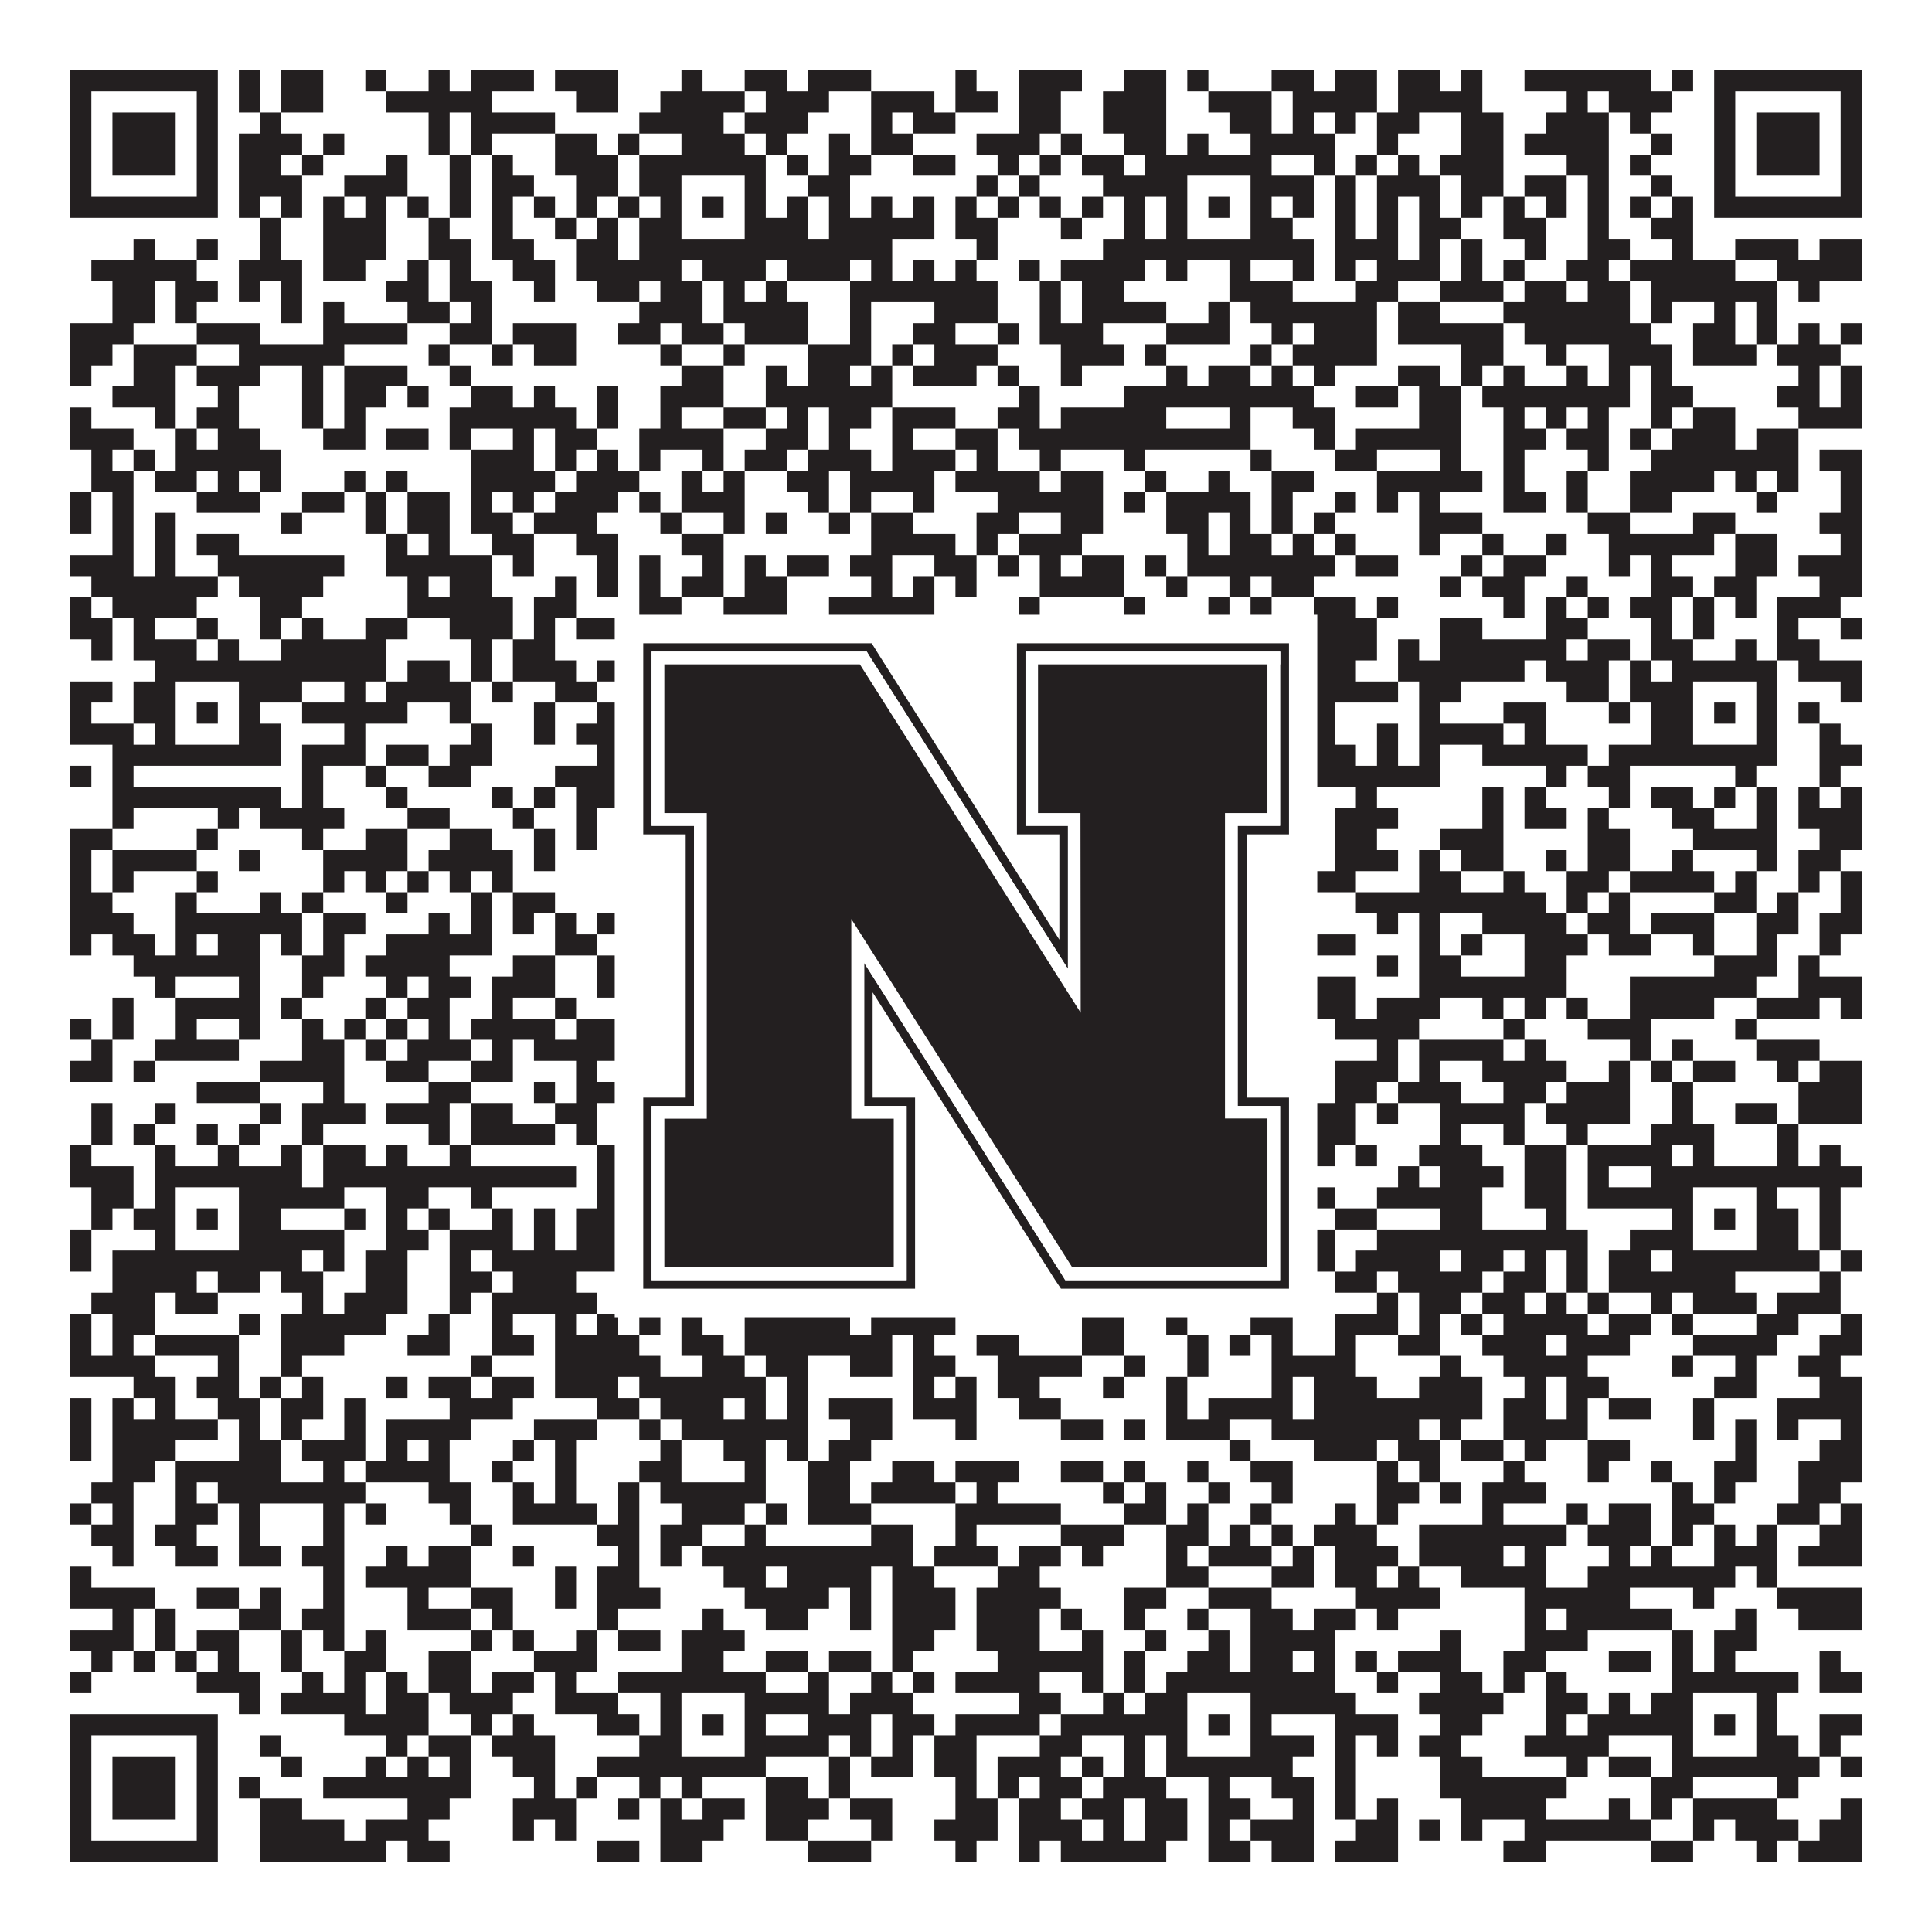 <?xml version="1.0"?>
<svg xmlns="http://www.w3.org/2000/svg" xmlns:xlink="http://www.w3.org/1999/xlink" version="1.1" width="1100px" height="1100px" viewBox="0 0 1100 1100"><rect x="0" y="0" width="1100" height="1100" fill="#ffffff" fill-opacity="1"/><path fill="#231f20" fill-opacity="1" d="M40,40L124,40L124,52L40,52ZM136,40L148,40L148,52L136,52ZM160,40L184,40L184,52L160,52ZM208,40L220,40L220,52L208,52ZM244,40L256,40L256,52L244,52ZM268,40L304,40L304,52L268,52ZM316,40L352,40L352,52L316,52ZM388,40L400,40L400,52L388,52ZM424,40L448,40L448,52L424,52ZM460,40L496,40L496,52L460,52ZM544,40L556,40L556,52L544,52ZM580,40L616,40L616,52L580,52ZM640,40L664,40L664,52L640,52ZM676,40L688,40L688,52L676,52ZM724,40L748,40L748,52L724,52ZM760,40L784,40L784,52L760,52ZM796,40L820,40L820,52L796,52ZM832,40L844,40L844,52L832,52ZM868,40L940,40L940,52L868,52ZM952,40L964,40L964,52L952,52ZM976,40L1060,40L1060,52L976,52ZM40,52L52,52L52,64L40,64ZM112,52L124,52L124,64L112,64ZM136,52L148,52L148,64L136,64ZM160,52L184,52L184,64L160,64ZM220,52L280,52L280,64L220,64ZM328,52L352,52L352,64L328,64ZM376,52L424,52L424,64L376,64ZM436,52L472,52L472,64L436,64ZM496,52L532,52L532,64L496,64ZM544,52L568,52L568,64L544,64ZM580,52L604,52L604,64L580,64ZM628,52L664,52L664,64L628,64ZM688,52L724,52L724,64L688,64ZM736,52L784,52L784,64L736,64ZM796,52L844,52L844,64L796,64ZM892,52L904,52L904,64L892,64ZM916,52L952,52L952,64L916,64ZM976,52L988,52L988,64L976,64ZM1048,52L1060,52L1060,64L1048,64ZM40,64L52,64L52,76L40,76ZM64,64L100,64L100,76L64,76ZM112,64L124,64L124,76L112,76ZM148,64L160,64L160,76L148,76ZM244,64L256,64L256,76L244,76ZM268,64L316,64L316,76L268,76ZM364,64L412,64L412,76L364,76ZM424,64L460,64L460,76L424,76ZM496,64L508,64L508,76L496,76ZM520,64L544,64L544,76L520,76ZM580,64L604,64L604,76L580,76ZM628,64L664,64L664,76L628,76ZM700,64L724,64L724,76L700,76ZM736,64L748,64L748,76L736,76ZM760,64L772,64L772,76L760,76ZM784,64L808,64L808,76L784,76ZM832,64L856,64L856,76L832,76ZM880,64L916,64L916,76L880,76ZM928,64L940,64L940,76L928,76ZM976,64L988,64L988,76L976,76ZM1000,64L1036,64L1036,76L1000,76ZM1048,64L1060,64L1060,76L1048,76ZM40,76L52,76L52,88L40,88ZM64,76L100,76L100,88L64,88ZM112,76L124,76L124,88L112,88ZM136,76L172,76L172,88L136,88ZM184,76L196,76L196,88L184,88ZM244,76L256,76L256,88L244,88ZM268,76L280,76L280,88L268,88ZM316,76L340,76L340,88L316,88ZM352,76L364,76L364,88L352,88ZM388,76L424,76L424,88L388,88ZM436,76L448,76L448,88L436,88ZM472,76L484,76L484,88L472,88ZM496,76L520,76L520,88L496,88ZM556,76L592,76L592,88L556,88ZM604,76L616,76L616,88L604,88ZM640,76L664,76L664,88L640,88ZM676,76L688,76L688,88L676,88ZM712,76L760,76L760,88L712,88ZM784,76L796,76L796,88L784,88ZM832,76L856,76L856,88L832,88ZM868,76L916,76L916,88L868,88ZM940,76L952,76L952,88L940,88ZM976,76L988,76L988,88L976,88ZM1000,76L1036,76L1036,88L1000,88ZM1048,76L1060,76L1060,88L1048,88ZM40,88L52,88L52,100L40,100ZM64,88L100,88L100,100L64,100ZM112,88L124,88L124,100L112,100ZM136,88L160,88L160,100L136,100ZM172,88L184,88L184,100L172,100ZM220,88L232,88L232,100L220,100ZM256,88L268,88L268,100L256,100ZM280,88L292,88L292,100L280,100ZM316,88L352,88L352,100L316,100ZM364,88L436,88L436,100L364,100ZM448,88L460,88L460,100L448,100ZM472,88L496,88L496,100L472,100ZM520,88L544,88L544,100L520,100ZM568,88L580,88L580,100L568,100ZM592,88L604,88L604,100L592,100ZM616,88L640,88L640,100L616,100ZM652,88L724,88L724,100L652,100ZM748,88L760,88L760,100L748,100ZM772,88L784,88L784,100L772,100ZM796,88L808,88L808,100L796,100ZM820,88L856,88L856,100L820,100ZM892,88L916,88L916,100L892,100ZM928,88L940,88L940,100L928,100ZM976,88L988,88L988,100L976,100ZM1000,88L1036,88L1036,100L1000,100ZM1048,88L1060,88L1060,100L1048,100ZM40,100L52,100L52,112L40,112ZM112,100L124,100L124,112L112,112ZM136,100L172,100L172,112L136,112ZM196,100L232,100L232,112L196,112ZM256,100L268,100L268,112L256,112ZM280,100L304,100L304,112L280,112ZM328,100L352,100L352,112L328,112ZM364,100L388,100L388,112L364,112ZM424,100L436,100L436,112L424,112ZM460,100L484,100L484,112L460,112ZM556,100L568,100L568,112L556,112ZM580,100L592,100L592,112L580,112ZM628,100L676,100L676,112L628,112ZM712,100L748,100L748,112L712,112ZM760,100L772,100L772,112L760,112ZM784,100L820,100L820,112L784,112ZM832,100L856,100L856,112L832,112ZM868,100L892,100L892,112L868,112ZM904,100L916,100L916,112L904,112ZM940,100L952,100L952,112L940,112ZM976,100L988,100L988,112L976,112ZM1048,100L1060,100L1060,112L1048,112ZM40,112L124,112L124,124L40,124ZM136,112L148,112L148,124L136,124ZM160,112L172,112L172,124L160,124ZM184,112L196,112L196,124L184,124ZM208,112L220,112L220,124L208,124ZM232,112L244,112L244,124L232,124ZM256,112L268,112L268,124L256,124ZM280,112L292,112L292,124L280,124ZM304,112L316,112L316,124L304,124ZM328,112L340,112L340,124L328,124ZM352,112L364,112L364,124L352,124ZM376,112L388,112L388,124L376,124ZM400,112L412,112L412,124L400,124ZM424,112L436,112L436,124L424,124ZM448,112L460,112L460,124L448,124ZM472,112L484,112L484,124L472,124ZM496,112L508,112L508,124L496,124ZM520,112L532,112L532,124L520,124ZM544,112L556,112L556,124L544,124ZM568,112L580,112L580,124L568,124ZM592,112L604,112L604,124L592,124ZM616,112L628,112L628,124L616,124ZM640,112L652,112L652,124L640,124ZM664,112L676,112L676,124L664,124ZM688,112L700,112L700,124L688,124ZM712,112L724,112L724,124L712,124ZM736,112L748,112L748,124L736,124ZM760,112L772,112L772,124L760,124ZM784,112L796,112L796,124L784,124ZM808,112L820,112L820,124L808,124ZM832,112L844,112L844,124L832,124ZM856,112L868,112L868,124L856,124ZM880,112L892,112L892,124L880,124ZM904,112L916,112L916,124L904,124ZM928,112L940,112L940,124L928,124ZM952,112L964,112L964,124L952,124ZM976,112L1060,112L1060,124L976,124ZM148,124L160,124L160,136L148,136ZM184,124L220,124L220,136L184,136ZM244,124L256,124L256,136L244,136ZM280,124L292,124L292,136L280,136ZM316,124L328,124L328,136L316,136ZM340,124L352,124L352,136L340,136ZM364,124L388,124L388,136L364,136ZM424,124L460,124L460,136L424,136ZM472,124L532,124L532,136L472,136ZM544,124L568,124L568,136L544,136ZM604,124L616,124L616,136L604,136ZM640,124L652,124L652,136L640,136ZM664,124L676,124L676,136L664,136ZM712,124L736,124L736,136L712,136ZM760,124L772,124L772,136L760,136ZM784,124L796,124L796,136L784,136ZM808,124L832,124L832,136L808,136ZM856,124L880,124L880,136L856,136ZM904,124L916,124L916,136L904,136ZM940,124L964,124L964,136L940,136ZM76,136L88,136L88,148L76,148ZM112,136L124,136L124,148L112,148ZM148,136L160,136L160,148L148,148ZM184,136L220,136L220,148L184,148ZM244,136L268,136L268,148L244,148ZM280,136L304,136L304,148L280,148ZM328,136L352,136L352,148L328,148ZM364,136L508,136L508,148L364,148ZM556,136L568,136L568,148L556,148ZM628,136L748,136L748,148L628,148ZM760,136L796,136L796,148L760,148ZM808,136L820,136L820,148L808,148ZM832,136L844,136L844,148L832,148ZM868,136L880,136L880,148L868,148ZM904,136L928,136L928,148L904,148ZM952,136L964,136L964,148L952,148ZM988,136L1024,136L1024,148L988,148ZM1036,136L1060,136L1060,148L1036,148ZM52,148L112,148L112,160L52,160ZM136,148L172,148L172,160L136,160ZM184,148L208,148L208,160L184,160ZM232,148L244,148L244,160L232,160ZM256,148L268,148L268,160L256,160ZM292,148L316,148L316,160L292,160ZM328,148L388,148L388,160L328,160ZM400,148L436,148L436,160L400,160ZM448,148L484,148L484,160L448,160ZM496,148L508,148L508,160L496,160ZM520,148L532,148L532,160L520,160ZM544,148L556,148L556,160L544,160ZM580,148L592,148L592,160L580,160ZM604,148L652,148L652,160L604,160ZM664,148L676,148L676,160L664,160ZM700,148L712,148L712,160L700,160ZM736,148L748,148L748,160L736,160ZM760,148L772,148L772,160L760,160ZM784,148L820,148L820,160L784,160ZM832,148L844,148L844,160L832,160ZM856,148L868,148L868,160L856,160ZM892,148L916,148L916,160L892,160ZM928,148L988,148L988,160L928,160ZM1012,148L1060,148L1060,160L1012,160ZM64,160L88,160L88,172L64,172ZM100,160L124,160L124,172L100,172ZM136,160L148,160L148,172L136,172ZM160,160L172,160L172,172L160,172ZM220,160L244,160L244,172L220,172ZM256,160L280,160L280,172L256,172ZM304,160L316,160L316,172L304,172ZM340,160L364,160L364,172L340,172ZM376,160L400,160L400,172L376,172ZM412,160L424,160L424,172L412,172ZM436,160L448,160L448,172L436,172ZM484,160L568,160L568,172L484,172ZM592,160L604,160L604,172L592,172ZM616,160L640,160L640,172L616,172ZM700,160L736,160L736,172L700,172ZM772,160L796,160L796,172L772,172ZM820,160L856,160L856,172L820,172ZM868,160L892,160L892,172L868,172ZM904,160L928,160L928,172L904,172ZM940,160L1012,160L1012,172L940,172ZM1024,160L1036,160L1036,172L1024,172ZM64,172L88,172L88,184L64,184ZM100,172L112,172L112,184L100,184ZM160,172L172,172L172,184L160,184ZM184,172L196,172L196,184L184,184ZM232,172L256,172L256,184L232,184ZM268,172L280,172L280,184L268,184ZM364,172L400,172L400,184L364,184ZM412,172L460,172L460,184L412,184ZM484,172L496,172L496,184L484,184ZM532,172L568,172L568,184L532,184ZM592,172L604,172L604,184L592,184ZM616,172L664,172L664,184L616,184ZM688,172L700,172L700,184L688,184ZM712,172L784,172L784,184L712,184ZM796,172L820,172L820,184L796,184ZM856,172L928,172L928,184L856,184ZM940,172L952,172L952,184L940,184ZM976,172L988,172L988,184L976,184ZM1000,172L1012,172L1012,184L1000,184ZM40,184L76,184L76,196L40,196ZM112,184L148,184L148,196L112,196ZM184,184L232,184L232,196L184,196ZM256,184L280,184L280,196L256,196ZM292,184L328,184L328,196L292,196ZM352,184L376,184L376,196L352,196ZM388,184L412,184L412,196L388,196ZM424,184L460,184L460,196L424,196ZM484,184L496,184L496,196L484,196ZM520,184L544,184L544,196L520,196ZM568,184L580,184L580,196L568,196ZM592,184L628,184L628,196L592,196ZM664,184L700,184L700,196L664,196ZM724,184L736,184L736,196L724,196ZM748,184L784,184L784,196L748,196ZM796,184L856,184L856,196L796,196ZM868,184L940,184L940,196L868,196ZM964,184L988,184L988,196L964,196ZM1000,184L1012,184L1012,196L1000,196ZM1024,184L1036,184L1036,196L1024,196ZM1048,184L1060,184L1060,196L1048,196ZM40,196L64,196L64,208L40,208ZM76,196L112,196L112,208L76,208ZM136,196L196,196L196,208L136,208ZM244,196L256,196L256,208L244,208ZM280,196L292,196L292,208L280,208ZM304,196L328,196L328,208L304,208ZM376,196L388,196L388,208L376,208ZM412,196L424,196L424,208L412,208ZM460,196L496,196L496,208L460,208ZM508,196L520,196L520,208L508,208ZM532,196L568,196L568,208L532,208ZM604,196L640,196L640,208L604,208ZM652,196L664,196L664,208L652,208ZM712,196L724,196L724,208L712,208ZM736,196L784,196L784,208L736,208ZM832,196L856,196L856,208L832,208ZM880,196L892,196L892,208L880,208ZM916,196L952,196L952,208L916,208ZM964,196L1000,196L1000,208L964,208ZM1012,196L1048,196L1048,208L1012,208ZM40,208L52,208L52,220L40,220ZM76,208L100,208L100,220L76,220ZM112,208L148,208L148,220L112,220ZM172,208L184,208L184,220L172,220ZM196,208L232,208L232,220L196,220ZM256,208L268,208L268,220L256,220ZM388,208L412,208L412,220L388,220ZM436,208L448,208L448,220L436,220ZM460,208L484,208L484,220L460,220ZM496,208L508,208L508,220L496,220ZM520,208L556,208L556,220L520,220ZM568,208L580,208L580,220L568,220ZM604,208L616,208L616,220L604,220ZM664,208L676,208L676,220L664,220ZM688,208L712,208L712,220L688,220ZM724,208L736,208L736,220L724,220ZM748,208L760,208L760,220L748,220ZM796,208L820,208L820,220L796,220ZM832,208L844,208L844,220L832,220ZM856,208L868,208L868,220L856,220ZM892,208L904,208L904,220L892,220ZM916,208L928,208L928,220L916,220ZM940,208L952,208L952,220L940,220ZM1024,208L1036,208L1036,220L1024,220ZM1048,208L1060,208L1060,220L1048,220ZM64,220L100,220L100,232L64,232ZM124,220L136,220L136,232L124,232ZM172,220L184,220L184,232L172,232ZM196,220L220,220L220,232L196,232ZM232,220L244,220L244,232L232,232ZM268,220L292,220L292,232L268,232ZM304,220L316,220L316,232L304,232ZM340,220L352,220L352,232L340,232ZM376,220L412,220L412,232L376,232ZM436,220L508,220L508,232L436,232ZM580,220L592,220L592,232L580,232ZM640,220L748,220L748,232L640,232ZM772,220L796,220L796,232L772,232ZM808,220L832,220L832,232L808,232ZM844,220L928,220L928,232L844,232ZM940,220L964,220L964,232L940,232ZM1012,220L1036,220L1036,232L1012,232ZM1048,220L1060,220L1060,232L1048,232ZM40,232L52,232L52,244L40,244ZM88,232L100,232L100,244L88,244ZM112,232L136,232L136,244L112,244ZM172,232L184,232L184,244L172,244ZM196,232L208,232L208,244L196,244ZM256,232L328,232L328,244L256,244ZM340,232L352,232L352,244L340,244ZM376,232L388,232L388,244L376,244ZM412,232L436,232L436,244L412,244ZM448,232L460,232L460,244L448,244ZM472,232L496,232L496,244L472,244ZM508,232L544,232L544,244L508,244ZM568,232L592,232L592,244L568,244ZM604,232L664,232L664,244L604,244ZM700,232L712,232L712,244L700,244ZM736,232L760,232L760,244L736,244ZM808,232L832,232L832,244L808,244ZM856,232L868,232L868,244L856,244ZM880,232L892,232L892,244L880,244ZM904,232L916,232L916,244L904,244ZM940,232L952,232L952,244L940,244ZM964,232L988,232L988,244L964,244ZM1024,232L1060,232L1060,244L1024,244ZM40,244L76,244L76,256L40,256ZM100,244L112,244L112,256L100,256ZM124,244L148,244L148,256L124,256ZM184,244L208,244L208,256L184,256ZM220,244L244,244L244,256L220,256ZM256,244L268,244L268,256L256,256ZM292,244L304,244L304,256L292,256ZM316,244L340,244L340,256L316,256ZM364,244L412,244L412,256L364,256ZM436,244L460,244L460,256L436,256ZM472,244L484,244L484,256L472,256ZM508,244L520,244L520,256L508,256ZM544,244L568,244L568,256L544,256ZM580,244L712,244L712,256L580,256ZM748,244L760,244L760,256L748,256ZM772,244L832,244L832,256L772,256ZM856,244L880,244L880,256L856,256ZM892,244L916,244L916,256L892,256ZM928,244L940,244L940,256L928,256ZM952,244L988,244L988,256L952,256ZM1000,244L1024,244L1024,256L1000,256ZM52,256L64,256L64,268L52,268ZM76,256L88,256L88,268L76,268ZM100,256L160,256L160,268L100,268ZM268,256L304,256L304,268L268,268ZM316,256L328,256L328,268L316,268ZM340,256L352,256L352,268L340,268ZM364,256L376,256L376,268L364,268ZM400,256L412,256L412,268L400,268ZM424,256L448,256L448,268L424,268ZM460,256L496,256L496,268L460,268ZM508,256L544,256L544,268L508,268ZM556,256L568,256L568,268L556,268ZM592,256L604,256L604,268L592,268ZM640,256L652,256L652,268L640,268ZM712,256L724,256L724,268L712,268ZM760,256L784,256L784,268L760,268ZM820,256L832,256L832,268L820,268ZM856,256L868,256L868,268L856,268ZM904,256L916,256L916,268L904,268ZM940,256L1024,256L1024,268L940,268ZM1036,256L1060,256L1060,268L1036,268ZM52,268L76,268L76,280L52,280ZM88,268L112,268L112,280L88,280ZM124,268L136,268L136,280L124,280ZM148,268L160,268L160,280L148,280ZM196,268L208,268L208,280L196,280ZM220,268L232,268L232,280L220,280ZM268,268L316,268L316,280L268,280ZM328,268L364,268L364,280L328,280ZM388,268L400,268L400,280L388,280ZM412,268L424,268L424,280L412,280ZM448,268L472,268L472,280L448,280ZM484,268L532,268L532,280L484,280ZM544,268L592,268L592,280L544,280ZM604,268L628,268L628,280L604,280ZM652,268L664,268L664,280L652,280ZM688,268L700,268L700,280L688,280ZM724,268L748,268L748,280L724,280ZM784,268L844,268L844,280L784,280ZM856,268L868,268L868,280L856,280ZM892,268L904,268L904,280L892,280ZM928,268L976,268L976,280L928,280ZM988,268L1000,268L1000,280L988,280ZM1012,268L1024,268L1024,280L1012,280ZM1048,268L1060,268L1060,280L1048,280ZM40,280L52,280L52,292L40,292ZM64,280L76,280L76,292L64,292ZM112,280L148,280L148,292L112,292ZM172,280L196,280L196,292L172,292ZM208,280L220,280L220,292L208,292ZM232,280L256,280L256,292L232,292ZM268,280L280,280L280,292L268,292ZM292,280L304,280L304,292L292,292ZM316,280L352,280L352,292L316,292ZM364,280L376,280L376,292L364,292ZM388,280L424,280L424,292L388,292ZM460,280L472,280L472,292L460,292ZM484,280L496,280L496,292L484,292ZM520,280L532,280L532,292L520,292ZM568,280L628,280L628,292L568,292ZM640,280L652,280L652,292L640,292ZM664,280L712,280L712,292L664,292ZM724,280L736,280L736,292L724,292ZM760,280L772,280L772,292L760,292ZM784,280L796,280L796,292L784,292ZM808,280L820,280L820,292L808,292ZM856,280L880,280L880,292L856,292ZM892,280L904,280L904,292L892,292ZM928,280L952,280L952,292L928,292ZM1000,280L1012,280L1012,292L1000,292ZM1048,280L1060,280L1060,292L1048,292ZM40,292L52,292L52,304L40,304ZM64,292L76,292L76,304L64,304ZM88,292L100,292L100,304L88,304ZM160,292L172,292L172,304L160,304ZM208,292L220,292L220,304L208,304ZM232,292L256,292L256,304L232,304ZM268,292L292,292L292,304L268,304ZM304,292L340,292L340,304L304,304ZM376,292L388,292L388,304L376,304ZM412,292L424,292L424,304L412,304ZM436,292L448,292L448,304L436,304ZM472,292L484,292L484,304L472,304ZM496,292L520,292L520,304L496,304ZM556,292L580,292L580,304L556,304ZM604,292L628,292L628,304L604,304ZM664,292L688,292L688,304L664,304ZM700,292L712,292L712,304L700,304ZM724,292L736,292L736,304L724,304ZM748,292L760,292L760,304L748,304ZM808,292L844,292L844,304L808,304ZM904,292L928,292L928,304L904,304ZM964,292L988,292L988,304L964,304ZM1036,292L1060,292L1060,304L1036,304ZM64,304L76,304L76,316L64,316ZM88,304L100,304L100,316L88,316ZM112,304L136,304L136,316L112,316ZM220,304L232,304L232,316L220,316ZM244,304L256,304L256,316L244,316ZM280,304L304,304L304,316L280,316ZM328,304L352,304L352,316L328,316ZM388,304L412,304L412,316L388,316ZM496,304L544,304L544,316L496,316ZM556,304L568,304L568,316L556,316ZM580,304L616,304L616,316L580,316ZM676,304L688,304L688,316L676,316ZM700,304L724,304L724,316L700,316ZM736,304L748,304L748,316L736,316ZM760,304L772,304L772,316L760,316ZM808,304L820,304L820,316L808,316ZM844,304L856,304L856,316L844,316ZM880,304L892,304L892,316L880,316ZM916,304L976,304L976,316L916,316ZM988,304L1012,304L1012,316L988,316ZM1048,304L1060,304L1060,316L1048,316ZM40,316L76,316L76,328L40,328ZM88,316L100,316L100,328L88,328ZM124,316L196,316L196,328L124,328ZM220,316L280,316L280,328L220,328ZM292,316L304,316L304,328L292,328ZM340,316L352,316L352,328L340,328ZM364,316L376,316L376,328L364,328ZM400,316L412,316L412,328L400,328ZM424,316L436,316L436,328L424,328ZM448,316L472,316L472,328L448,328ZM484,316L508,316L508,328L484,328ZM532,316L556,316L556,328L532,328ZM568,316L580,316L580,328L568,328ZM592,316L604,316L604,328L592,328ZM616,316L640,316L640,328L616,328ZM652,316L664,316L664,328L652,328ZM676,316L760,316L760,328L676,328ZM772,316L796,316L796,328L772,328ZM832,316L844,316L844,328L832,328ZM856,316L880,316L880,328L856,328ZM916,316L928,316L928,328L916,328ZM940,316L952,316L952,328L940,328ZM988,316L1012,316L1012,328L988,328ZM1024,316L1060,316L1060,328L1024,328ZM52,328L124,328L124,340L52,340ZM136,328L184,328L184,340L136,340ZM232,328L244,328L244,340L232,340ZM256,328L280,328L280,340L256,340ZM316,328L328,328L328,340L316,340ZM340,328L352,328L352,340L340,340ZM364,328L376,328L376,340L364,340ZM388,328L412,328L412,340L388,340ZM424,328L448,328L448,340L424,340ZM496,328L508,328L508,340L496,340ZM520,328L532,328L532,340L520,340ZM544,328L556,328L556,340L544,340ZM592,328L640,328L640,340L592,340ZM664,328L676,328L676,340L664,340ZM700,328L712,328L712,340L700,340ZM724,328L748,328L748,340L724,340ZM820,328L832,328L832,340L820,340ZM844,328L868,328L868,340L844,340ZM892,328L904,328L904,340L892,340ZM940,328L964,328L964,340L940,340ZM976,328L1000,328L1000,340L976,340ZM1036,328L1060,328L1060,340L1036,340ZM40,340L52,340L52,352L40,352ZM64,340L112,340L112,352L64,352ZM148,340L172,340L172,352L148,352ZM232,340L292,340L292,352L232,352ZM304,340L328,340L328,352L304,352ZM364,340L388,340L388,352L364,352ZM412,340L448,340L448,352L412,352ZM472,340L532,340L532,352L472,352ZM580,340L592,340L592,352L580,352ZM640,340L652,340L652,352L640,352ZM688,340L700,340L700,352L688,352ZM712,340L724,340L724,352L712,352ZM748,340L772,340L772,352L748,352ZM784,340L796,340L796,352L784,352ZM856,340L868,340L868,352L856,352ZM880,340L892,340L892,352L880,352ZM904,340L916,340L916,352L904,352ZM928,340L952,340L952,352L928,352ZM964,340L976,340L976,352L964,352ZM988,340L1000,340L1000,352L988,352ZM1012,340L1048,340L1048,352L1012,352ZM40,352L64,352L64,364L40,364ZM76,352L88,352L88,364L76,364ZM112,352L124,352L124,364L112,364ZM148,352L160,352L160,364L148,364ZM172,352L184,352L184,364L172,364ZM208,352L232,352L232,364L208,364ZM256,352L292,352L292,364L256,364ZM304,352L316,352L316,364L304,364ZM328,352L376,352L376,364L328,364ZM388,352L424,352L424,364L388,364ZM448,352L472,352L472,364L448,364ZM496,352L508,352L508,364L496,364ZM532,352L556,352L556,364L532,364ZM568,352L580,352L580,364L568,364ZM592,352L640,352L640,364L592,364ZM652,352L664,352L664,364L652,364ZM676,352L688,352L688,364L676,364ZM712,352L724,352L724,364L712,364ZM736,352L784,352L784,364L736,364ZM820,352L844,352L844,364L820,364ZM880,352L904,352L904,364L880,364ZM940,352L952,352L952,364L940,364ZM964,352L976,352L976,364L964,364ZM1012,352L1024,352L1024,364L1012,364ZM1048,352L1060,352L1060,364L1048,364ZM52,364L64,364L64,376L52,376ZM76,364L112,364L112,376L76,376ZM124,364L136,364L136,376L124,376ZM160,364L220,364L220,376L160,376ZM268,364L280,364L280,376L268,376ZM292,364L316,364L316,376L292,376ZM352,364L364,364L364,376L352,376ZM376,364L412,364L412,376L376,376ZM448,364L460,364L460,376L448,376ZM484,364L508,364L508,376L484,376ZM520,364L544,364L544,376L520,376ZM556,364L568,364L568,376L556,376ZM580,364L604,364L604,376L580,376ZM628,364L640,364L640,376L628,376ZM676,364L700,364L700,376L676,376ZM712,364L784,364L784,376L712,376ZM796,364L808,364L808,376L796,376ZM820,364L892,364L892,376L820,376ZM904,364L928,364L928,376L904,376ZM940,364L964,364L964,376L940,376ZM988,364L1000,364L1000,376L988,376ZM1012,364L1036,364L1036,376L1012,376ZM88,376L220,376L220,388L88,388ZM232,376L256,376L256,388L232,388ZM268,376L280,376L280,388L268,388ZM292,376L328,376L328,388L292,388ZM340,376L472,376L472,388L340,388ZM484,376L520,376L520,388L484,388ZM532,376L544,376L544,388L532,388ZM556,376L592,376L592,388L556,388ZM628,376L640,376L640,388L628,388ZM664,376L724,376L724,388L664,388ZM736,376L772,376L772,388L736,388ZM796,376L868,376L868,388L796,388ZM880,376L916,376L916,388L880,388ZM928,376L940,376L940,388L928,388ZM952,376L1012,376L1012,388L952,388ZM1024,376L1060,376L1060,388L1024,388ZM40,388L64,388L64,400L40,400ZM76,388L100,388L100,400L76,400ZM136,388L172,388L172,400L136,400ZM196,388L208,388L208,400L196,400ZM220,388L268,388L268,400L220,400ZM280,388L292,388L292,400L280,400ZM316,388L340,388L340,400L316,400ZM376,388L388,388L388,400L376,400ZM424,388L460,388L460,400L424,400ZM472,388L484,388L484,400L472,400ZM496,388L544,388L544,400L496,400ZM556,388L568,388L568,400L556,400ZM592,388L604,388L604,400L592,400ZM616,388L628,388L628,400L616,400ZM664,388L676,388L676,400L664,400ZM712,388L724,388L724,400L712,400ZM748,388L796,388L796,400L748,400ZM808,388L832,388L832,400L808,400ZM892,388L916,388L916,400L892,400ZM928,388L964,388L964,400L928,400ZM1000,388L1012,388L1012,400L1000,400ZM1048,388L1060,388L1060,400L1048,400ZM40,400L52,400L52,412L40,412ZM76,400L100,400L100,412L76,412ZM112,400L124,400L124,412L112,412ZM136,400L148,400L148,412L136,412ZM172,400L232,400L232,412L172,412ZM256,400L268,400L268,412L256,412ZM304,400L316,400L316,412L304,412ZM340,400L388,400L388,412L340,412ZM400,400L412,400L412,412L400,412ZM424,400L436,400L436,412L424,412ZM448,400L472,400L472,412L448,412ZM508,400L520,400L520,412L508,412ZM568,400L580,400L580,412L568,412ZM604,400L652,400L652,412L604,412ZM664,400L676,400L676,412L664,412ZM688,400L700,400L700,412L688,412ZM712,400L724,400L724,412L712,412ZM748,400L760,400L760,412L748,412ZM808,400L820,400L820,412L808,412ZM856,400L880,400L880,412L856,412ZM916,400L928,400L928,412L916,412ZM940,400L964,400L964,412L940,412ZM976,400L988,400L988,412L976,412ZM1000,400L1012,400L1012,412L1000,412ZM1024,400L1036,400L1036,412L1024,412ZM40,412L76,412L76,424L40,424ZM88,412L100,412L100,424L88,424ZM136,412L160,412L160,424L136,424ZM196,412L208,412L208,424L196,424ZM268,412L280,412L280,424L268,424ZM304,412L316,412L316,424L304,424ZM328,412L352,412L352,424L328,424ZM376,412L388,412L388,424L376,424ZM424,412L448,412L448,424L424,424ZM460,412L508,412L508,424L460,424ZM532,412L544,412L544,424L532,424ZM604,412L616,412L616,424L604,424ZM628,412L640,412L640,424L628,424ZM664,412L676,412L676,424L664,424ZM712,412L760,412L760,424L712,424ZM784,412L796,412L796,424L784,424ZM808,412L856,412L856,424L808,424ZM868,412L880,412L880,424L868,424ZM940,412L964,412L964,424L940,424ZM1000,412L1012,412L1012,424L1000,424ZM1036,412L1048,412L1048,424L1036,424ZM64,424L160,424L160,436L64,436ZM172,424L208,424L208,436L172,436ZM220,424L244,424L244,436L220,436ZM256,424L280,424L280,436L256,436ZM340,424L436,424L436,436L340,436ZM448,424L484,424L484,436L448,436ZM496,424L508,424L508,436L496,436ZM520,424L580,424L580,436L520,436ZM592,424L604,424L604,436L592,436ZM652,424L772,424L772,436L652,436ZM784,424L796,424L796,436L784,436ZM808,424L820,424L820,436L808,436ZM844,424L904,424L904,436L844,436ZM916,424L1012,424L1012,436L916,436ZM1036,424L1060,424L1060,436L1036,436ZM40,436L52,436L52,448L40,448ZM64,436L76,436L76,448L64,448ZM172,436L184,436L184,448L172,448ZM208,436L220,436L220,448L208,448ZM244,436L268,436L268,448L244,448ZM316,436L352,436L352,448L316,448ZM364,436L400,436L400,448L364,448ZM448,436L460,436L460,448L448,448ZM472,436L484,436L484,448L472,448ZM496,436L520,436L520,448L496,448ZM544,436L568,436L568,448L544,448ZM580,436L592,436L592,448L580,448ZM628,436L640,436L640,448L628,448ZM664,436L688,436L688,448L664,448ZM736,436L820,436L820,448L736,448ZM880,436L892,436L892,448L880,448ZM904,436L928,436L928,448L904,448ZM988,436L1000,436L1000,448L988,448ZM1036,436L1048,436L1048,448L1036,448ZM64,448L160,448L160,460L64,460ZM172,448L184,448L184,460L172,460ZM220,448L232,448L232,460L220,460ZM280,448L292,448L292,460L280,460ZM304,448L316,448L316,460L304,460ZM328,448L352,448L352,460L328,460ZM412,448L448,448L448,460L412,460ZM460,448L484,448L484,460L460,460ZM496,448L508,448L508,460L496,460ZM520,448L556,448L556,460L520,460ZM580,448L592,448L592,460L580,460ZM604,448L616,448L616,460L604,460ZM640,448L652,448L652,460L640,460ZM664,448L676,448L676,460L664,460ZM688,448L712,448L712,460L688,460ZM736,448L748,448L748,460L736,460ZM772,448L784,448L784,460L772,460ZM844,448L856,448L856,460L844,460ZM868,448L880,448L880,460L868,460ZM916,448L928,448L928,460L916,460ZM940,448L964,448L964,460L940,460ZM976,448L988,448L988,460L976,460ZM1000,448L1012,448L1012,460L1000,460ZM1024,448L1036,448L1036,460L1024,460ZM1048,448L1060,448L1060,460L1048,460ZM64,460L76,460L76,472L64,472ZM124,460L136,460L136,472L124,472ZM148,460L196,460L196,472L148,472ZM232,460L256,460L256,472L232,472ZM292,460L304,460L304,472L292,472ZM328,460L340,460L340,472L328,472ZM364,460L400,460L400,472L364,472ZM424,460L436,460L436,472L424,472ZM472,460L484,460L484,472L472,472ZM496,460L520,460L520,472L496,472ZM556,460L592,460L592,472L556,472ZM652,460L664,460L664,472L652,472ZM676,460L712,460L712,472L676,472ZM724,460L748,460L748,472L724,472ZM760,460L796,460L796,472L760,472ZM844,460L856,460L856,472L844,472ZM868,460L892,460L892,472L868,472ZM904,460L916,460L916,472L904,472ZM952,460L976,460L976,472L952,472ZM1000,460L1012,460L1012,472L1000,472ZM1024,460L1060,460L1060,472L1024,472ZM40,472L64,472L64,484L40,484ZM112,472L124,472L124,484L112,484ZM172,472L184,472L184,484L172,484ZM208,472L232,472L232,484L208,484ZM256,472L280,472L280,484L256,484ZM304,472L316,472L316,484L304,484ZM328,472L340,472L340,484L328,484ZM376,472L388,472L388,484L376,484ZM424,472L448,472L448,484L424,484ZM532,472L568,472L568,484L532,484ZM580,472L592,472L592,484L580,484ZM604,472L640,472L640,484L604,484ZM664,472L712,472L712,484L664,484ZM736,472L748,472L748,484L736,484ZM760,472L784,472L784,484L760,484ZM820,472L856,472L856,484L820,484ZM904,472L928,472L928,484L904,484ZM964,472L1012,472L1012,484L964,484ZM1036,472L1060,472L1060,484L1036,484ZM40,484L52,484L52,496L40,496ZM64,484L112,484L112,496L64,496ZM136,484L148,484L148,496L136,496ZM184,484L232,484L232,496L184,496ZM244,484L292,484L292,496L244,496ZM304,484L316,484L316,496L304,496ZM388,484L424,484L424,496L388,496ZM436,484L448,484L448,496L436,496ZM472,484L484,484L484,496L472,496ZM496,484L520,484L520,496L496,496ZM544,484L556,484L556,496L544,496ZM580,484L616,484L616,496L580,496ZM628,484L640,484L640,496L628,496ZM664,484L700,484L700,496L664,496ZM736,484L748,484L748,496L736,496ZM760,484L796,484L796,496L760,496ZM808,484L820,484L820,496L808,496ZM832,484L856,484L856,496L832,496ZM880,484L892,484L892,496L880,496ZM904,484L928,484L928,496L904,496ZM952,484L964,484L964,496L952,496ZM1000,484L1012,484L1012,496L1000,496ZM1024,484L1048,484L1048,496L1024,496ZM40,496L52,496L52,508L40,508ZM64,496L76,496L76,508L64,508ZM112,496L124,496L124,508L112,508ZM184,496L196,496L196,508L184,508ZM208,496L220,496L220,508L208,508ZM232,496L244,496L244,508L232,508ZM256,496L268,496L268,508L256,508ZM280,496L292,496L292,508L280,508ZM376,496L400,496L400,508L376,508ZM412,496L424,496L424,508L412,508ZM436,496L460,496L460,508L436,508ZM472,496L496,496L496,508L472,508ZM532,496L580,496L580,508L532,508ZM592,496L604,496L604,508L592,508ZM664,496L772,496L772,508L664,508ZM808,496L832,496L832,508L808,508ZM856,496L868,496L868,508L856,508ZM892,496L916,496L916,508L892,508ZM928,496L976,496L976,508L928,508ZM988,496L1000,496L1000,508L988,508ZM1024,496L1036,496L1036,508L1024,508ZM1048,496L1060,496L1060,508L1048,508ZM40,508L64,508L64,520L40,520ZM100,508L112,508L112,520L100,520ZM148,508L160,508L160,520L148,520ZM172,508L184,508L184,520L172,520ZM220,508L232,508L232,520L220,520ZM268,508L280,508L280,520L268,520ZM292,508L316,508L316,520L292,520ZM364,508L376,508L376,520L364,520ZM388,508L400,508L400,520L388,520ZM448,508L460,508L460,520L448,520ZM472,508L484,508L484,520L472,520ZM508,508L520,508L520,520L508,520ZM532,508L544,508L544,520L532,520ZM568,508L580,508L580,520L568,520ZM604,508L616,508L616,520L604,520ZM640,508L664,508L664,520L640,520ZM712,508L736,508L736,520L712,520ZM772,508L880,508L880,520L772,520ZM892,508L904,508L904,520L892,520ZM916,508L928,508L928,520L916,520ZM976,508L1000,508L1000,520L976,520ZM1012,508L1024,508L1024,520L1012,520ZM1048,508L1060,508L1060,520L1048,520ZM40,520L76,520L76,532L40,532ZM100,520L172,520L172,532L100,532ZM184,520L208,520L208,532L184,532ZM244,520L256,520L256,532L244,532ZM268,520L280,520L280,532L268,532ZM292,520L304,520L304,532L292,532ZM316,520L328,520L328,532L316,532ZM340,520L364,520L364,532L340,532ZM388,520L400,520L400,532L388,532ZM412,520L436,520L436,532L412,532ZM460,520L496,520L496,532L460,532ZM532,520L544,520L544,532L532,532ZM568,520L580,520L580,532L568,532ZM604,520L628,520L628,532L604,532ZM640,520L688,520L688,532L640,532ZM700,520L748,520L748,532L700,532ZM784,520L796,520L796,532L784,532ZM808,520L820,520L820,532L808,532ZM844,520L892,520L892,532L844,532ZM904,520L928,520L928,532L904,532ZM940,520L976,520L976,532L940,532ZM1000,520L1024,520L1024,532L1000,532ZM1036,520L1060,520L1060,532L1036,532ZM40,532L52,532L52,544L40,544ZM64,532L88,532L88,544L64,544ZM100,532L112,532L112,544L100,544ZM124,532L148,532L148,544L124,544ZM160,532L172,532L172,544L160,544ZM184,532L196,532L196,544L184,544ZM220,532L280,532L280,544L220,544ZM316,532L340,532L340,544L316,544ZM376,532L388,532L388,544L376,544ZM400,532L436,532L436,544L400,544ZM484,532L496,532L496,544L484,544ZM508,532L520,532L520,544L508,544ZM604,532L616,532L616,544L604,544ZM640,532L652,532L652,544L640,544ZM676,532L688,532L688,544L676,544ZM700,532L712,532L712,544L700,544ZM748,532L772,532L772,544L748,544ZM808,532L820,532L820,544L808,544ZM832,532L844,532L844,544L832,544ZM868,532L904,532L904,544L868,544ZM916,532L940,532L940,544L916,544ZM964,532L976,532L976,544L964,544ZM1000,532L1012,532L1012,544L1000,544ZM1036,532L1048,532L1048,544L1036,544ZM76,544L148,544L148,556L76,556ZM172,544L196,544L196,556L172,556ZM208,544L256,544L256,556L208,556ZM292,544L316,544L316,556L292,556ZM340,544L364,544L364,556L340,556ZM412,544L436,544L436,556L412,556ZM448,544L460,544L460,556L448,556ZM484,544L508,544L508,556L484,556ZM520,544L544,544L544,556L520,556ZM556,544L568,544L568,556L556,556ZM580,544L592,544L592,556L580,556ZM616,544L664,544L664,556L616,556ZM700,544L724,544L724,556L700,556ZM784,544L796,544L796,556L784,556ZM808,544L832,544L832,556L808,556ZM868,544L892,544L892,556L868,556ZM976,544L1012,544L1012,556L976,556ZM1024,544L1036,544L1036,556L1024,556ZM88,556L100,556L100,568L88,568ZM136,556L148,556L148,568L136,568ZM172,556L184,556L184,568L172,568ZM220,556L232,556L232,568L220,568ZM244,556L268,556L268,568L244,568ZM280,556L316,556L316,568L280,568ZM340,556L352,556L352,568L340,568ZM364,556L376,556L376,568L364,568ZM400,556L412,556L412,568L400,568ZM424,556L436,556L436,568L424,568ZM472,556L484,556L484,568L472,568ZM496,556L520,556L520,568L496,568ZM544,556L580,556L580,568L544,568ZM592,556L604,556L604,568L592,568ZM616,556L628,556L628,568L616,568ZM640,556L652,556L652,568L640,568ZM688,556L772,556L772,568L688,568ZM808,556L892,556L892,568L808,568ZM928,556L1000,556L1000,568L928,568ZM1024,556L1060,556L1060,568L1024,568ZM64,568L76,568L76,580L64,580ZM100,568L148,568L148,580L100,580ZM160,568L172,568L172,580L160,580ZM208,568L220,568L220,580L208,580ZM232,568L256,568L256,580L232,580ZM280,568L292,568L292,580L280,580ZM316,568L328,568L328,580L316,580ZM352,568L376,568L376,580L352,580ZM388,568L424,568L424,580L388,580ZM448,568L472,568L472,580L448,580ZM484,568L544,568L544,580L484,580ZM568,568L604,568L604,580L568,580ZM664,568L676,568L676,580L664,580ZM688,568L712,568L712,580L688,580ZM748,568L772,568L772,580L748,580ZM784,568L820,568L820,580L784,580ZM844,568L856,568L856,580L844,580ZM868,568L880,568L880,580L868,580ZM892,568L904,568L904,580L892,580ZM928,568L976,568L976,580L928,580ZM1000,568L1036,568L1036,580L1000,580ZM1048,568L1060,568L1060,580L1048,580ZM40,580L52,580L52,592L40,592ZM64,580L76,580L76,592L64,592ZM100,580L112,580L112,592L100,592ZM136,580L148,580L148,592L136,592ZM172,580L184,580L184,592L172,592ZM196,580L208,580L208,592L196,592ZM220,580L232,580L232,592L220,592ZM244,580L256,580L256,592L244,592ZM268,580L316,580L316,592L268,592ZM328,580L388,580L388,592L328,592ZM400,580L448,580L448,592L400,592ZM472,580L484,580L484,592L472,592ZM496,580L532,580L532,592L496,592ZM556,580L568,580L568,592L556,592ZM580,580L628,580L628,592L580,592ZM640,580L652,580L652,592L640,592ZM664,580L676,580L676,592L664,592ZM688,580L748,580L748,592L688,592ZM760,580L808,580L808,592L760,592ZM856,580L868,580L868,592L856,592ZM904,580L940,580L940,592L904,592ZM988,580L1000,580L1000,592L988,592ZM52,592L64,592L64,604L52,604ZM88,592L136,592L136,604L88,604ZM172,592L196,592L196,604L172,604ZM208,592L220,592L220,604L208,604ZM232,592L268,592L268,604L232,604ZM280,592L292,592L292,604L280,604ZM304,592L400,592L400,604L304,604ZM412,592L424,592L424,604L412,604ZM448,592L472,592L472,604L448,604ZM484,592L496,592L496,604L484,604ZM508,592L532,592L532,604L508,604ZM544,592L628,592L628,604L544,604ZM640,592L676,592L676,604L640,604ZM688,592L736,592L736,604L688,604ZM784,592L796,592L796,604L784,604ZM808,592L856,592L856,604L808,604ZM868,592L880,592L880,604L868,604ZM928,592L940,592L940,604L928,604ZM952,592L964,592L964,604L952,604ZM1000,592L1036,592L1036,604L1000,604ZM40,604L64,604L64,616L40,616ZM76,604L88,604L88,616L76,616ZM148,604L196,604L196,616L148,616ZM220,604L244,604L244,616L220,616ZM268,604L292,604L292,616L268,616ZM328,604L340,604L340,616L328,616ZM364,604L376,604L376,616L364,616ZM388,604L412,604L412,616L388,616ZM424,604L436,604L436,616L424,616ZM448,604L472,604L472,616L448,616ZM484,604L520,604L520,616L484,616ZM532,604L556,604L556,616L532,616ZM568,604L580,604L580,616L568,616ZM592,604L652,604L652,616L592,616ZM664,604L676,604L676,616L664,616ZM688,604L712,604L712,616L688,616ZM724,604L736,604L736,616L724,616ZM760,604L796,604L796,616L760,616ZM808,604L820,604L820,616L808,616ZM844,604L892,604L892,616L844,616ZM916,604L928,604L928,616L916,616ZM940,604L952,604L952,616L940,616ZM964,604L988,604L988,616L964,616ZM1012,604L1024,604L1024,616L1012,616ZM1036,604L1060,604L1060,616L1036,616ZM112,616L148,616L148,628L112,628ZM184,616L196,616L196,628L184,628ZM244,616L268,616L268,628L244,628ZM304,616L316,616L316,628L304,628ZM328,616L352,616L352,628L328,628ZM364,616L376,616L376,628L364,628ZM388,616L412,616L412,628L388,628ZM460,616L484,616L484,628L460,628ZM508,616L532,616L532,628L508,628ZM556,616L568,616L568,628L556,628ZM628,616L640,616L640,628L628,628ZM652,616L676,616L676,628L652,628ZM712,616L724,616L724,628L712,628ZM736,616L748,616L748,628L736,628ZM760,616L784,616L784,628L760,628ZM796,616L832,616L832,628L796,628ZM856,616L880,616L880,628L856,628ZM892,616L928,616L928,628L892,628ZM952,616L964,616L964,628L952,628ZM1024,616L1060,616L1060,628L1024,628ZM52,628L64,628L64,640L52,640ZM88,628L100,628L100,640L88,640ZM148,628L160,628L160,640L148,640ZM172,628L208,628L208,640L172,640ZM220,628L256,628L256,640L220,640ZM268,628L292,628L292,640L268,640ZM316,628L340,628L340,640L316,640ZM388,628L400,628L400,640L388,640ZM424,628L448,628L448,640L424,640ZM496,628L520,628L520,640L496,640ZM544,628L580,628L580,640L544,640ZM592,628L604,628L604,640L592,640ZM616,628L628,628L628,640L616,640ZM676,628L712,628L712,640L676,640ZM724,628L736,628L736,640L724,640ZM748,628L772,628L772,640L748,640ZM784,628L796,628L796,640L784,640ZM820,628L868,628L868,640L820,640ZM880,628L928,628L928,640L880,640ZM952,628L964,628L964,640L952,640ZM988,628L1012,628L1012,640L988,640ZM1024,628L1060,628L1060,640L1024,640ZM52,640L64,640L64,652L52,652ZM76,640L88,640L88,652L76,652ZM112,640L124,640L124,652L112,652ZM136,640L148,640L148,652L136,652ZM172,640L184,640L184,652L172,652ZM244,640L256,640L256,652L244,652ZM268,640L316,640L316,652L268,652ZM328,640L340,640L340,652L328,652ZM352,640L388,640L388,652L352,652ZM400,640L412,640L412,652L400,652ZM424,640L436,640L436,652L424,652ZM448,640L496,640L496,652L448,652ZM508,640L520,640L520,652L508,652ZM532,640L544,640L544,652L532,652ZM556,640L568,640L568,652L556,652ZM580,640L592,640L592,652L580,652ZM604,640L652,640L652,652L604,652ZM688,640L724,640L724,652L688,652ZM736,640L772,640L772,652L736,652ZM820,640L832,640L832,652L820,652ZM856,640L868,640L868,652L856,652ZM892,640L904,640L904,652L892,652ZM940,640L976,640L976,652L940,652ZM1012,640L1024,640L1024,652L1012,652ZM40,652L52,652L52,664L40,664ZM88,652L100,652L100,664L88,664ZM124,652L136,652L136,664L124,664ZM160,652L172,652L172,664L160,664ZM184,652L208,652L208,664L184,664ZM220,652L232,652L232,664L220,664ZM256,652L268,652L268,664L256,664ZM340,652L364,652L364,664L340,664ZM376,652L388,652L388,664L376,664ZM400,652L472,652L472,664L400,664ZM484,652L556,652L556,664L484,664ZM568,652L604,652L604,664L568,664ZM676,652L700,652L700,664L676,664ZM724,652L760,652L760,664L724,664ZM772,652L784,652L784,664L772,664ZM808,652L844,652L844,664L808,664ZM868,652L892,652L892,664L868,664ZM904,652L952,652L952,664L904,664ZM964,652L976,652L976,664L964,664ZM1012,652L1024,652L1024,664L1012,664ZM1036,652L1048,652L1048,664L1036,664ZM40,664L76,664L76,676L40,676ZM88,664L172,664L172,676L88,676ZM184,664L328,664L328,676L184,676ZM340,664L352,664L352,676L340,676ZM364,664L448,664L448,676L364,676ZM460,664L496,664L496,676L460,676ZM532,664L556,664L556,676L532,676ZM568,664L592,664L592,676L568,676ZM604,664L628,664L628,676L604,676ZM652,664L724,664L724,676L652,676ZM796,664L808,664L808,676L796,676ZM820,664L856,664L856,676L820,676ZM868,664L892,664L892,676L868,676ZM904,664L916,664L916,676L904,676ZM940,664L1060,664L1060,676L940,676ZM52,676L76,676L76,688L52,688ZM88,676L100,676L100,688L88,688ZM136,676L196,676L196,688L136,688ZM220,676L244,676L244,688L220,688ZM268,676L280,676L280,688L268,688ZM340,676L364,676L364,688L340,688ZM376,676L388,676L388,688L376,688ZM424,676L436,676L436,688L424,688ZM448,676L496,676L496,688L448,688ZM520,676L544,676L544,688L520,688ZM556,676L592,676L592,688L556,688ZM616,676L628,676L628,688L616,688ZM640,676L652,676L652,688L640,688ZM664,676L676,676L676,688L664,688ZM712,676L724,676L724,688L712,688ZM748,676L760,676L760,688L748,688ZM784,676L844,676L844,688L784,688ZM868,676L892,676L892,688L868,688ZM904,676L964,676L964,688L904,688ZM1000,676L1012,676L1012,688L1000,688ZM1036,676L1048,676L1048,688L1036,688ZM52,688L64,688L64,700L52,700ZM76,688L100,688L100,700L76,700ZM112,688L124,688L124,700L112,700ZM136,688L160,688L160,700L136,700ZM196,688L208,688L208,700L196,700ZM220,688L232,688L232,700L220,700ZM244,688L256,688L256,700L244,700ZM280,688L292,688L292,700L280,700ZM304,688L316,688L316,700L304,700ZM328,688L352,688L352,700L328,700ZM376,688L388,688L388,700L376,700ZM400,688L412,688L412,700L400,700ZM424,688L448,688L448,700L424,700ZM484,688L496,688L496,700L484,700ZM508,688L556,688L556,700L508,700ZM592,688L604,688L604,700L592,700ZM616,688L628,688L628,700L616,700ZM640,688L676,688L676,700L640,700ZM688,688L700,688L700,700L688,700ZM712,688L748,688L748,700L712,700ZM760,688L784,688L784,700L760,700ZM820,688L844,688L844,700L820,700ZM880,688L892,688L892,700L880,700ZM952,688L964,688L964,700L952,700ZM976,688L988,688L988,700L976,700ZM1000,688L1024,688L1024,700L1000,700ZM1036,688L1048,688L1048,700L1036,700ZM40,700L52,700L52,712L40,712ZM88,700L100,700L100,712L88,712ZM136,700L196,700L196,712L136,712ZM220,700L244,700L244,712L220,712ZM256,700L292,700L292,712L256,712ZM304,700L316,700L316,712L304,712ZM328,700L352,700L352,712L328,712ZM364,700L388,700L388,712L364,712ZM424,700L436,700L436,712L424,712ZM448,700L496,700L496,712L448,712ZM508,700L544,700L544,712L508,712ZM568,700L604,700L604,712L568,712ZM616,700L640,700L640,712L616,712ZM652,700L676,700L676,712L652,712ZM712,700L760,700L760,712L712,712ZM784,700L904,700L904,712L784,712ZM928,700L964,700L964,712L928,712ZM1000,700L1024,700L1024,712L1000,712ZM1036,700L1048,700L1048,712L1036,712ZM40,712L52,712L52,724L40,724ZM64,712L172,712L172,724L64,724ZM184,712L196,712L196,724L184,724ZM208,712L232,712L232,724L208,724ZM256,712L268,712L268,724L256,724ZM280,712L352,712L352,724L280,724ZM364,712L496,712L496,724L364,724ZM556,712L568,712L568,724L556,724ZM592,712L616,712L616,724L592,724ZM640,712L724,712L724,724L640,724ZM748,712L760,712L760,724L748,724ZM772,712L820,712L820,724L772,724ZM832,712L856,712L856,724L832,724ZM868,712L880,712L880,724L868,724ZM892,712L904,712L904,724L892,724ZM916,712L940,712L940,724L916,724ZM952,712L1036,712L1036,724L952,724ZM1048,712L1060,712L1060,724L1048,724ZM64,724L112,724L112,736L64,736ZM124,724L148,724L148,736L124,736ZM160,724L184,724L184,736L160,736ZM208,724L232,724L232,736L208,736ZM256,724L280,724L280,736L256,736ZM292,724L328,724L328,736L292,736ZM352,724L364,724L364,736L352,736ZM388,724L436,724L436,736L388,736ZM472,724L520,724L520,736L472,736ZM556,724L568,724L568,736L556,736ZM592,724L604,724L604,736L592,736ZM616,724L640,724L640,736L616,736ZM652,724L676,724L676,736L652,736ZM688,724L748,724L748,736L688,736ZM760,724L784,724L784,736L760,736ZM796,724L844,724L844,736L796,736ZM856,724L880,724L880,736L856,736ZM892,724L904,724L904,736L892,736ZM916,724L988,724L988,736L916,736ZM1036,724L1048,724L1048,736L1036,736ZM52,736L88,736L88,748L52,748ZM100,736L124,736L124,748L100,748ZM172,736L184,736L184,748L172,748ZM196,736L232,736L232,748L196,748ZM256,736L268,736L268,748L256,748ZM280,736L340,736L340,748L280,748ZM352,736L364,736L364,748L352,748ZM388,736L436,736L436,748L388,748ZM448,736L508,736L508,748L448,748ZM520,736L568,736L568,748L520,748ZM592,736L664,736L664,748L592,748ZM700,736L736,736L736,748L700,748ZM784,736L796,736L796,748L784,748ZM808,736L832,736L832,748L808,748ZM844,736L868,736L868,748L844,748ZM880,736L892,736L892,748L880,748ZM904,736L916,736L916,748L904,748ZM940,736L952,736L952,748L940,748ZM964,736L1000,736L1000,748L964,748ZM1012,736L1048,736L1048,748L1012,748ZM40,748L52,748L52,760L40,760ZM64,748L88,748L88,760L64,760ZM136,748L148,748L148,760L136,760ZM160,748L220,748L220,760L160,760ZM244,748L256,748L256,760L244,760ZM280,748L292,748L292,760L280,760ZM316,748L328,748L328,760L316,760ZM340,748L352,748L352,760L340,760ZM364,748L376,748L376,760L364,760ZM388,748L400,748L400,760L388,760ZM424,748L484,748L484,760L424,760ZM496,748L544,748L544,760L496,760ZM616,748L640,748L640,760L616,760ZM664,748L676,748L676,760L664,760ZM712,748L736,748L736,760L712,760ZM760,748L796,748L796,760L760,760ZM808,748L820,748L820,760L808,760ZM832,748L844,748L844,760L832,760ZM856,748L904,748L904,760L856,760ZM916,748L940,748L940,760L916,760ZM952,748L964,748L964,760L952,760ZM1000,748L1024,748L1024,760L1000,760ZM1048,748L1060,748L1060,760L1048,760ZM40,760L52,760L52,772L40,772ZM64,760L76,760L76,772L64,772ZM88,760L136,760L136,772L88,772ZM160,760L196,760L196,772L160,772ZM232,760L256,760L256,772L232,772ZM280,760L304,760L304,772L280,772ZM316,760L364,760L364,772L316,772ZM388,760L412,760L412,772L388,772ZM424,760L508,760L508,772L424,772ZM520,760L532,760L532,772L520,772ZM556,760L580,760L580,772L556,772ZM616,760L640,760L640,772L616,772ZM676,760L688,760L688,772L676,772ZM700,760L712,760L712,772L700,772ZM724,760L736,760L736,772L724,772ZM760,760L772,760L772,772L760,772ZM796,760L820,760L820,772L796,772ZM844,760L880,760L880,772L844,772ZM892,760L928,760L928,772L892,772ZM964,760L1012,760L1012,772L964,772ZM1036,760L1060,760L1060,772L1036,772ZM40,772L88,772L88,784L40,784ZM124,772L136,772L136,784L124,784ZM160,772L172,772L172,784L160,784ZM268,772L280,772L280,784L268,784ZM316,772L376,772L376,784L316,784ZM400,772L424,772L424,784L400,784ZM436,772L460,772L460,784L436,784ZM484,772L508,772L508,784L484,784ZM520,772L544,772L544,784L520,784ZM568,772L616,772L616,784L568,784ZM640,772L652,772L652,784L640,784ZM676,772L688,772L688,784L676,784ZM724,772L772,772L772,784L724,784ZM820,772L832,772L832,784L820,784ZM856,772L904,772L904,784L856,784ZM952,772L964,772L964,784L952,784ZM988,772L1000,772L1000,784L988,784ZM1024,772L1048,772L1048,784L1024,784ZM76,784L100,784L100,796L76,796ZM112,784L136,784L136,796L112,796ZM148,784L160,784L160,796L148,796ZM172,784L184,784L184,796L172,796ZM220,784L232,784L232,796L220,796ZM244,784L268,784L268,796L244,796ZM280,784L304,784L304,796L280,796ZM316,784L352,784L352,796L316,796ZM364,784L436,784L436,796L364,796ZM448,784L460,784L460,796L448,796ZM520,784L532,784L532,796L520,796ZM544,784L556,784L556,796L544,796ZM568,784L592,784L592,796L568,796ZM628,784L640,784L640,796L628,796ZM664,784L676,784L676,796L664,796ZM724,784L736,784L736,796L724,796ZM748,784L784,784L784,796L748,796ZM808,784L844,784L844,796L808,796ZM868,784L880,784L880,796L868,796ZM892,784L916,784L916,796L892,796ZM976,784L1000,784L1000,796L976,796ZM1036,784L1060,784L1060,796L1036,796ZM40,796L52,796L52,808L40,808ZM64,796L76,796L76,808L64,808ZM88,796L100,796L100,808L88,808ZM124,796L148,796L148,808L124,808ZM160,796L184,796L184,808L160,808ZM196,796L208,796L208,808L196,808ZM256,796L292,796L292,808L256,808ZM340,796L364,796L364,808L340,808ZM376,796L412,796L412,808L376,808ZM424,796L436,796L436,808L424,808ZM448,796L460,796L460,808L448,808ZM472,796L508,796L508,808L472,808ZM520,796L556,796L556,808L520,808ZM580,796L604,796L604,808L580,808ZM664,796L676,796L676,808L664,808ZM688,796L736,796L736,808L688,808ZM748,796L844,796L844,808L748,808ZM856,796L880,796L880,808L856,808ZM892,796L904,796L904,808L892,808ZM916,796L940,796L940,808L916,808ZM964,796L976,796L976,808L964,808ZM1012,796L1060,796L1060,808L1012,808ZM40,808L52,808L52,820L40,820ZM64,808L124,808L124,820L64,820ZM136,808L148,808L148,820L136,820ZM160,808L172,808L172,820L160,820ZM196,808L208,808L208,820L196,820ZM220,808L268,808L268,820L220,820ZM304,808L340,808L340,820L304,820ZM364,808L376,808L376,820L364,820ZM388,808L460,808L460,820L388,820ZM484,808L508,808L508,820L484,820ZM544,808L556,808L556,820L544,820ZM604,808L628,808L628,820L604,820ZM640,808L652,808L652,820L640,820ZM664,808L700,808L700,820L664,820ZM724,808L808,808L808,820L724,820ZM820,808L832,808L832,820L820,820ZM856,808L904,808L904,820L856,820ZM964,808L976,808L976,820L964,820ZM988,808L1000,808L1000,820L988,820ZM1012,808L1024,808L1024,820L1012,820ZM1048,808L1060,808L1060,820L1048,820ZM40,820L52,820L52,832L40,832ZM64,820L100,820L100,832L64,832ZM136,820L160,820L160,832L136,832ZM172,820L208,820L208,832L172,832ZM220,820L232,820L232,832L220,832ZM244,820L256,820L256,832L244,832ZM292,820L304,820L304,832L292,832ZM316,820L328,820L328,832L316,832ZM376,820L388,820L388,832L376,832ZM412,820L436,820L436,832L412,832ZM448,820L460,820L460,832L448,832ZM472,820L496,820L496,832L472,832ZM700,820L712,820L712,832L700,832ZM748,820L784,820L784,832L748,832ZM796,820L820,820L820,832L796,832ZM832,820L856,820L856,832L832,832ZM868,820L880,820L880,832L868,832ZM904,820L928,820L928,832L904,832ZM988,820L1000,820L1000,832L988,832ZM1036,820L1060,820L1060,832L1036,832ZM64,832L88,832L88,844L64,844ZM100,832L160,832L160,844L100,844ZM184,832L196,832L196,844L184,844ZM208,832L256,832L256,844L208,844ZM280,832L292,832L292,844L280,844ZM316,832L328,832L328,844L316,844ZM364,832L388,832L388,844L364,844ZM424,832L436,832L436,844L424,844ZM460,832L484,832L484,844L460,844ZM508,832L532,832L532,844L508,844ZM544,832L580,832L580,844L544,844ZM604,832L628,832L628,844L604,844ZM640,832L652,832L652,844L640,844ZM676,832L688,832L688,844L676,844ZM712,832L736,832L736,844L712,844ZM784,832L796,832L796,844L784,844ZM808,832L820,832L820,844L808,844ZM856,832L868,832L868,844L856,844ZM904,832L916,832L916,844L904,844ZM940,832L952,832L952,844L940,844ZM976,832L1000,832L1000,844L976,844ZM1024,832L1060,832L1060,844L1024,844ZM52,844L76,844L76,856L52,856ZM100,844L112,844L112,856L100,856ZM124,844L208,844L208,856L124,856ZM244,844L268,844L268,856L244,856ZM292,844L304,844L304,856L292,856ZM316,844L328,844L328,856L316,856ZM352,844L364,844L364,856L352,856ZM376,844L436,844L436,856L376,856ZM460,844L484,844L484,856L460,856ZM496,844L544,844L544,856L496,856ZM556,844L568,844L568,856L556,856ZM628,844L640,844L640,856L628,856ZM652,844L664,844L664,856L652,856ZM688,844L700,844L700,856L688,856ZM724,844L736,844L736,856L724,856ZM784,844L808,844L808,856L784,856ZM820,844L832,844L832,856L820,856ZM844,844L880,844L880,856L844,856ZM952,844L964,844L964,856L952,856ZM976,844L988,844L988,856L976,856ZM1024,844L1048,844L1048,856L1024,856ZM40,856L52,856L52,868L40,868ZM64,856L76,856L76,868L64,868ZM100,856L124,856L124,868L100,868ZM136,856L148,856L148,868L136,868ZM184,856L196,856L196,868L184,868ZM208,856L220,856L220,868L208,868ZM256,856L268,856L268,868L256,868ZM292,856L340,856L340,868L292,868ZM352,856L364,856L364,868L352,868ZM388,856L424,856L424,868L388,868ZM436,856L448,856L448,868L436,868ZM460,856L496,856L496,868L460,868ZM544,856L604,856L604,868L544,868ZM640,856L664,856L664,868L640,868ZM676,856L688,856L688,868L676,868ZM712,856L724,856L724,868L712,868ZM760,856L772,856L772,868L760,868ZM784,856L796,856L796,868L784,868ZM844,856L856,856L856,868L844,868ZM892,856L904,856L904,868L892,868ZM916,856L940,856L940,868L916,868ZM952,856L976,856L976,868L952,868ZM1012,856L1036,856L1036,868L1012,868ZM1048,856L1060,856L1060,868L1048,868ZM52,868L76,868L76,880L52,880ZM88,868L112,868L112,880L88,880ZM136,868L148,868L148,880L136,880ZM184,868L196,868L196,880L184,880ZM268,868L280,868L280,880L268,880ZM340,868L364,868L364,880L340,880ZM376,868L400,868L400,880L376,880ZM424,868L436,868L436,880L424,880ZM496,868L520,868L520,880L496,880ZM544,868L556,868L556,880L544,880ZM604,868L640,868L640,880L604,880ZM664,868L688,868L688,880L664,880ZM700,868L712,868L712,880L700,880ZM724,868L736,868L736,880L724,880ZM748,868L784,868L784,880L748,880ZM808,868L892,868L892,880L808,880ZM904,868L940,868L940,880L904,880ZM952,868L964,868L964,880L952,880ZM976,868L988,868L988,880L976,880ZM1000,868L1012,868L1012,880L1000,880ZM1036,868L1060,868L1060,880L1036,880ZM64,880L76,880L76,892L64,892ZM100,880L124,880L124,892L100,892ZM136,880L160,880L160,892L136,892ZM172,880L196,880L196,892L172,892ZM220,880L232,880L232,892L220,892ZM244,880L268,880L268,892L244,892ZM292,880L304,880L304,892L292,892ZM352,880L364,880L364,892L352,892ZM376,880L388,880L388,892L376,892ZM400,880L520,880L520,892L400,892ZM532,880L568,880L568,892L532,892ZM580,880L604,880L604,892L580,892ZM616,880L628,880L628,892L616,892ZM664,880L676,880L676,892L664,892ZM688,880L724,880L724,892L688,892ZM736,880L748,880L748,892L736,892ZM760,880L796,880L796,892L760,892ZM808,880L856,880L856,892L808,892ZM868,880L880,880L880,892L868,892ZM916,880L928,880L928,892L916,892ZM940,880L952,880L952,892L940,892ZM976,880L1012,880L1012,892L976,892ZM1024,880L1060,880L1060,892L1024,892ZM40,892L52,892L52,904L40,904ZM184,892L196,892L196,904L184,904ZM208,892L268,892L268,904L208,904ZM316,892L328,892L328,904L316,904ZM340,892L364,892L364,904L340,904ZM412,892L436,892L436,904L412,904ZM448,892L496,892L496,904L448,904ZM508,892L532,892L532,904L508,904ZM568,892L592,892L592,904L568,904ZM664,892L688,892L688,904L664,904ZM724,892L748,892L748,904L724,904ZM760,892L784,892L784,904L760,904ZM796,892L808,892L808,904L796,904ZM832,892L880,892L880,904L832,904ZM904,892L988,892L988,904L904,904ZM1000,892L1012,892L1012,904L1000,904ZM40,904L88,904L88,916L40,916ZM112,904L136,904L136,916L112,916ZM148,904L160,904L160,916L148,916ZM184,904L196,904L196,916L184,916ZM232,904L244,904L244,916L232,916ZM268,904L292,904L292,916L268,916ZM316,904L328,904L328,916L316,916ZM340,904L376,904L376,916L340,916ZM424,904L472,904L472,916L424,916ZM484,904L496,904L496,916L484,916ZM508,904L544,904L544,916L508,916ZM556,904L604,904L604,916L556,916ZM640,904L664,904L664,916L640,916ZM688,904L724,904L724,916L688,916ZM772,904L820,904L820,916L772,916ZM868,904L928,904L928,916L868,916ZM964,904L976,904L976,916L964,916ZM1012,904L1060,904L1060,916L1012,916ZM64,916L76,916L76,928L64,928ZM88,916L100,916L100,928L88,928ZM136,916L160,916L160,928L136,928ZM172,916L196,916L196,928L172,928ZM232,916L268,916L268,928L232,928ZM280,916L292,916L292,928L280,928ZM340,916L352,916L352,928L340,928ZM400,916L412,916L412,928L400,928ZM436,916L460,916L460,928L436,928ZM484,916L496,916L496,928L484,928ZM508,916L544,916L544,928L508,928ZM556,916L592,916L592,928L556,928ZM604,916L616,916L616,928L604,928ZM640,916L652,916L652,928L640,928ZM676,916L688,916L688,928L676,928ZM712,916L736,916L736,928L712,928ZM748,916L772,916L772,928L748,928ZM784,916L796,916L796,928L784,928ZM868,916L880,916L880,928L868,928ZM892,916L952,916L952,928L892,928ZM988,916L1000,916L1000,928L988,928ZM1024,916L1060,916L1060,928L1024,928ZM40,928L76,928L76,940L40,940ZM88,928L100,928L100,940L88,940ZM112,928L136,928L136,940L112,940ZM160,928L172,928L172,940L160,940ZM184,928L196,928L196,940L184,940ZM208,928L220,928L220,940L208,940ZM268,928L280,928L280,940L268,940ZM292,928L304,928L304,940L292,940ZM328,928L340,928L340,940L328,940ZM352,928L376,928L376,940L352,940ZM388,928L424,928L424,940L388,940ZM508,928L532,928L532,940L508,940ZM556,928L592,928L592,940L556,940ZM616,928L628,928L628,940L616,940ZM652,928L664,928L664,940L652,940ZM688,928L700,928L700,940L688,940ZM712,928L760,928L760,940L712,940ZM820,928L832,928L832,940L820,940ZM868,928L904,928L904,940L868,940ZM952,928L964,928L964,940L952,940ZM976,928L1000,928L1000,940L976,940ZM52,940L64,940L64,952L52,952ZM76,940L88,940L88,952L76,952ZM100,940L112,940L112,952L100,952ZM124,940L136,940L136,952L124,952ZM160,940L172,940L172,952L160,952ZM196,940L220,940L220,952L196,952ZM244,940L268,940L268,952L244,952ZM304,940L340,940L340,952L304,952ZM388,940L412,940L412,952L388,952ZM436,940L460,940L460,952L436,952ZM472,940L496,940L496,952L472,952ZM508,940L520,940L520,952L508,952ZM568,940L628,940L628,952L568,952ZM640,940L652,940L652,952L640,952ZM676,940L700,940L700,952L676,952ZM712,940L736,940L736,952L712,952ZM748,940L760,940L760,952L748,952ZM772,940L784,940L784,952L772,952ZM796,940L832,940L832,952L796,952ZM856,940L880,940L880,952L856,952ZM916,940L940,940L940,952L916,952ZM952,940L964,940L964,952L952,952ZM976,940L988,940L988,952L976,952ZM1036,940L1048,940L1048,952L1036,952ZM40,952L52,952L52,964L40,964ZM112,952L148,952L148,964L112,964ZM172,952L184,952L184,964L172,964ZM196,952L208,952L208,964L196,964ZM220,952L232,952L232,964L220,964ZM244,952L268,952L268,964L244,964ZM280,952L304,952L304,964L280,964ZM316,952L328,952L328,964L316,964ZM352,952L436,952L436,964L352,964ZM460,952L472,952L472,964L460,964ZM496,952L508,952L508,964L496,964ZM520,952L532,952L532,964L520,964ZM544,952L592,952L592,964L544,964ZM616,952L628,952L628,964L616,964ZM640,952L652,952L652,964L640,964ZM664,952L760,952L760,964L664,964ZM784,952L796,952L796,964L784,964ZM820,952L844,952L844,964L820,964ZM856,952L868,952L868,964L856,964ZM880,952L892,952L892,964L880,964ZM952,952L1024,952L1024,964L952,964ZM1036,952L1060,952L1060,964L1036,964ZM136,964L148,964L148,976L136,976ZM160,964L208,964L208,976L160,976ZM220,964L244,964L244,976L220,976ZM256,964L292,964L292,976L256,976ZM316,964L352,964L352,976L316,976ZM376,964L388,964L388,976L376,976ZM424,964L472,964L472,976L424,976ZM484,964L520,964L520,976L484,976ZM580,964L604,964L604,976L580,976ZM628,964L640,964L640,976L628,976ZM652,964L676,964L676,976L652,976ZM712,964L772,964L772,976L712,976ZM808,964L856,964L856,976L808,976ZM880,964L904,964L904,976L880,976ZM916,964L928,964L928,976L916,976ZM940,964L964,964L964,976L940,976ZM1000,964L1012,964L1012,976L1000,976ZM40,976L124,976L124,988L40,988ZM196,976L244,976L244,988L196,988ZM268,976L280,976L280,988L268,988ZM292,976L304,976L304,988L292,988ZM340,976L364,976L364,988L340,988ZM376,976L388,976L388,988L376,988ZM400,976L412,976L412,988L400,988ZM424,976L436,976L436,988L424,988ZM460,976L496,976L496,988L460,988ZM508,976L532,976L532,988L508,988ZM544,976L592,976L592,988L544,988ZM604,976L676,976L676,988L604,988ZM688,976L700,976L700,988L688,988ZM712,976L724,976L724,988L712,988ZM760,976L796,976L796,988L760,988ZM820,976L844,976L844,988L820,988ZM880,976L892,976L892,988L880,988ZM904,976L964,976L964,988L904,988ZM976,976L988,976L988,988L976,988ZM1000,976L1012,976L1012,988L1000,988ZM1036,976L1060,976L1060,988L1036,988ZM40,988L52,988L52,1000L40,1000ZM112,988L124,988L124,1000L112,1000ZM148,988L160,988L160,1000L148,1000ZM220,988L232,988L232,1000L220,1000ZM244,988L268,988L268,1000L244,1000ZM280,988L316,988L316,1000L280,1000ZM364,988L388,988L388,1000L364,1000ZM424,988L472,988L472,1000L424,1000ZM484,988L496,988L496,1000L484,1000ZM508,988L520,988L520,1000L508,1000ZM532,988L556,988L556,1000L532,1000ZM592,988L616,988L616,1000L592,1000ZM640,988L652,988L652,1000L640,1000ZM664,988L676,988L676,1000L664,1000ZM712,988L748,988L748,1000L712,1000ZM760,988L772,988L772,1000L760,1000ZM784,988L796,988L796,1000L784,1000ZM808,988L832,988L832,1000L808,1000ZM868,988L916,988L916,1000L868,1000ZM952,988L964,988L964,1000L952,1000ZM1000,988L1024,988L1024,1000L1000,1000ZM1036,988L1048,988L1048,1000L1036,1000ZM40,1000L52,1000L52,1012L40,1012ZM64,1000L100,1000L100,1012L64,1012ZM112,1000L124,1000L124,1012L112,1012ZM160,1000L172,1000L172,1012L160,1012ZM208,1000L220,1000L220,1012L208,1012ZM232,1000L244,1000L244,1012L232,1012ZM256,1000L268,1000L268,1012L256,1012ZM292,1000L316,1000L316,1012L292,1012ZM340,1000L436,1000L436,1012L340,1012ZM472,1000L484,1000L484,1012L472,1012ZM496,1000L520,1000L520,1012L496,1012ZM532,1000L556,1000L556,1012L532,1012ZM568,1000L604,1000L604,1012L568,1012ZM616,1000L628,1000L628,1012L616,1012ZM640,1000L652,1000L652,1012L640,1012ZM664,1000L736,1000L736,1012L664,1012ZM760,1000L772,1000L772,1012L760,1012ZM820,1000L844,1000L844,1012L820,1012ZM892,1000L904,1000L904,1012L892,1012ZM916,1000L940,1000L940,1012L916,1012ZM952,1000L1036,1000L1036,1012L952,1012ZM1048,1000L1060,1000L1060,1012L1048,1012ZM40,1012L52,1012L52,1024L40,1024ZM64,1012L100,1012L100,1024L64,1024ZM112,1012L124,1012L124,1024L112,1024ZM136,1012L148,1012L148,1024L136,1024ZM184,1012L268,1012L268,1024L184,1024ZM304,1012L316,1012L316,1024L304,1024ZM328,1012L340,1012L340,1024L328,1024ZM364,1012L376,1012L376,1024L364,1024ZM388,1012L400,1012L400,1024L388,1024ZM436,1012L460,1012L460,1024L436,1024ZM472,1012L484,1012L484,1024L472,1024ZM544,1012L556,1012L556,1024L544,1024ZM568,1012L580,1012L580,1024L568,1024ZM592,1012L616,1012L616,1024L592,1024ZM628,1012L664,1012L664,1024L628,1024ZM688,1012L700,1012L700,1024L688,1024ZM724,1012L748,1012L748,1024L724,1024ZM760,1012L772,1012L772,1024L760,1024ZM820,1012L892,1012L892,1024L820,1024ZM940,1012L964,1012L964,1024L940,1024ZM1012,1012L1024,1012L1024,1024L1012,1024ZM40,1024L52,1024L52,1036L40,1036ZM64,1024L100,1024L100,1036L64,1036ZM112,1024L124,1024L124,1036L112,1036ZM148,1024L172,1024L172,1036L148,1036ZM232,1024L256,1024L256,1036L232,1036ZM292,1024L328,1024L328,1036L292,1036ZM352,1024L364,1024L364,1036L352,1036ZM376,1024L388,1024L388,1036L376,1036ZM400,1024L424,1024L424,1036L400,1036ZM436,1024L472,1024L472,1036L436,1036ZM484,1024L508,1024L508,1036L484,1036ZM544,1024L568,1024L568,1036L544,1036ZM580,1024L604,1024L604,1036L580,1036ZM616,1024L640,1024L640,1036L616,1036ZM652,1024L676,1024L676,1036L652,1036ZM688,1024L712,1024L712,1036L688,1036ZM736,1024L748,1024L748,1036L736,1036ZM760,1024L772,1024L772,1036L760,1036ZM784,1024L796,1024L796,1036L784,1036ZM832,1024L880,1024L880,1036L832,1036ZM916,1024L928,1024L928,1036L916,1036ZM940,1024L952,1024L952,1036L940,1036ZM964,1024L1012,1024L1012,1036L964,1036ZM1048,1024L1060,1024L1060,1036L1048,1036ZM40,1036L52,1036L52,1048L40,1048ZM112,1036L124,1036L124,1048L112,1048ZM148,1036L196,1036L196,1048L148,1048ZM208,1036L244,1036L244,1048L208,1048ZM292,1036L304,1036L304,1048L292,1048ZM316,1036L328,1036L328,1048L316,1048ZM376,1036L412,1036L412,1048L376,1048ZM436,1036L460,1036L460,1048L436,1048ZM496,1036L508,1036L508,1048L496,1048ZM532,1036L568,1036L568,1048L532,1048ZM580,1036L616,1036L616,1048L580,1048ZM628,1036L640,1036L640,1048L628,1048ZM652,1036L676,1036L676,1048L652,1048ZM688,1036L700,1036L700,1048L688,1048ZM712,1036L748,1036L748,1048L712,1048ZM772,1036L796,1036L796,1048L772,1048ZM808,1036L820,1036L820,1048L808,1048ZM832,1036L844,1036L844,1048L832,1048ZM868,1036L940,1036L940,1048L868,1048ZM964,1036L976,1036L976,1048L964,1048ZM988,1036L1024,1036L1024,1048L988,1048ZM1036,1036L1060,1036L1060,1048L1036,1048ZM40,1048L124,1048L124,1060L40,1060ZM148,1048L220,1048L220,1060L148,1060ZM232,1048L256,1048L256,1060L232,1060ZM340,1048L364,1048L364,1060L340,1060ZM376,1048L400,1048L400,1060L376,1060ZM460,1048L496,1048L496,1060L460,1060ZM544,1048L556,1048L556,1060L544,1060ZM580,1048L592,1048L592,1060L580,1060ZM604,1048L664,1048L664,1060L604,1060ZM688,1048L712,1048L712,1060L688,1060ZM724,1048L748,1048L748,1060L724,1060ZM760,1048L796,1048L796,1060L760,1060ZM856,1048L880,1048L880,1060L856,1060ZM940,1048L964,1048L964,1060L940,1060ZM1000,1048L1012,1048L1012,1060L1000,1060ZM1024,1048L1060,1048L1060,1060L1024,1060Z"/>
<svg x="350" y="350" width="400" height="400" version="1.1" xmlns="http://www.w3.org/2000/svg" xmlns:xlink="http://www.w3.org/1999/xlink"
	 viewBox="0 0 302.9 302.9" style="enable-background:new 0 0 302.9 302.9;" xml:space="preserve">
<style type="text/css">
	.st0{fill:#FFFFFF;}
	.st1{fill:#231F20;}
</style>
<g>
	<rect class="st0" width="302.9" height="302.9"/>
</g>
<g>
	<g>
		<path class="st1" d="M281.4,12.3h-108v82.4h18.3v45.4L113.4,16.5l-2.6-4.2H12.3v82.4h18.3v113.5H12.3v82.4h117.2v-82.4h-18.3
			v-45.4l78.4,123.6l2.8,4.2h98.3v-82.4h-18.3V94.7h18.3V12.3H281.4L281.4,12.3z M286.9,21.4V91h-18.3v120.8h18.3v75.1h-92.6
			l-1.6-2.6l-85.1-134.2v61.7h18.3v75.1H15.9v-75.1h18.3V91H15.9V15.9h92.7l1.7,2.6l85.1,134.2V91h-18.3V15.9h109.9V21.4L286.9,21.4
			z"/>
		<path class="st0" d="M281.4,15.9H177.1V91h18.3v61.7L110.2,18.5l-1.5-2.6H15.9V91h18.3v120.8H15.9v75.1h109.9v-75.1h-18.3v-61.7
			l85.1,134.2l1.6,2.6h92.6v-75.1h-18.3V91h18.3V15.9H281.4z M120.3,217.4L120.3,217.4v64.1H21.4v-64.1h18.3V85.5H21.4V21.4h84.2
			l95.2,150.1V85.5h-18.3V21.4h98.9v64.1h-18.3v131.8h18.3v64.1h-84.2L102,131.3v86.1C102,217.4,120.3,217.4,120.3,217.4z"/>
	</g>
	<path class="st1" d="M200.9,171.6L200.9,171.6L105.7,21.4H21.4v64.1h18.3v131.8H21.4v64.1h98.9v-64.1H102v-86.1l95.2,150.1h84.2
		v-64.1h-18.3V85.5h18.3V21.4h-98.9v64.1h18.3L200.9,171.6L200.9,171.6z"/>
</g>
</svg>
</svg>
